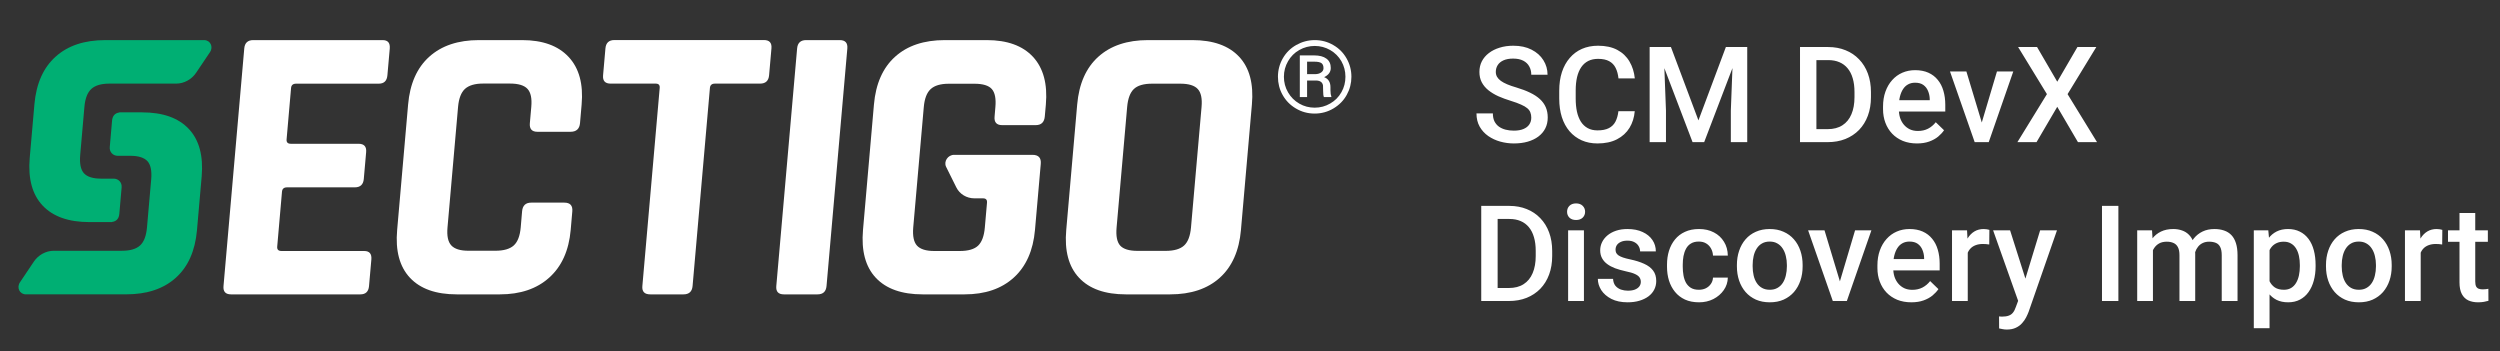 <svg width="299" height="42" viewBox="0 0 299 42" fill="none" xmlns="http://www.w3.org/2000/svg"><rect x="0" y="0" width="299" height="42" fill="#333333" stroke="none"/><path d="M152.842 9.183C152.842 8.395 153.035 7.659 153.421 6.982C153.808 6.306 154.343 5.771 155.027 5.384C155.711 4.998 156.447 4.797 157.242 4.797C158.038 4.797 158.774 4.99 159.45 5.384C160.134 5.771 160.662 6.306 161.048 6.982C161.435 7.659 161.628 8.395 161.628 9.183C161.628 9.956 161.442 10.677 161.071 11.346C160.699 12.022 160.171 12.557 159.487 12.966C158.803 13.375 158.052 13.583 157.235 13.583C156.425 13.583 155.674 13.383 154.99 12.974C154.306 12.572 153.778 12.03 153.399 11.353C153.027 10.692 152.842 9.963 152.842 9.183ZM153.555 9.183C153.555 9.852 153.719 10.476 154.053 11.049C154.38 11.621 154.834 12.067 155.399 12.394C155.964 12.721 156.581 12.877 157.242 12.877C157.904 12.877 158.521 12.714 159.093 12.379C159.666 12.052 160.112 11.599 160.431 11.034C160.758 10.469 160.914 9.844 160.914 9.175C160.914 8.506 160.751 7.889 160.431 7.324C160.104 6.759 159.658 6.313 159.093 5.986C158.521 5.659 157.904 5.496 157.242 5.496C156.581 5.496 155.964 5.659 155.399 5.979C154.826 6.298 154.38 6.752 154.053 7.317C153.719 7.897 153.555 8.514 153.555 9.183ZM156.328 9.621V11.606H155.458V6.626H157.168C157.8 6.626 158.29 6.752 158.64 7.012C158.989 7.265 159.16 7.644 159.16 8.127C159.16 8.61 158.892 8.975 158.365 9.227C158.87 9.421 159.123 9.822 159.123 10.424V10.781C159.123 11.115 159.16 11.361 159.227 11.509V11.606H158.335C158.275 11.465 158.246 11.212 158.246 10.855C158.246 10.491 158.238 10.275 158.231 10.216C158.164 9.837 157.896 9.644 157.421 9.629H156.328V9.621ZM156.328 8.87H157.294C157.592 8.863 157.829 8.796 158.015 8.662C158.194 8.536 158.29 8.365 158.29 8.157C158.29 7.874 158.209 7.674 158.052 7.555C157.889 7.436 157.606 7.376 157.19 7.376H156.328V8.87Z" fill="white"/><path d="M25.118 6.232C25.542 5.6 25.155 4.797 24.419 4.797H12.585C10.095 4.797 8.11 5.458 6.646 6.782C5.181 8.097 4.341 9.986 4.118 12.453L3.553 18.906C3.345 21.374 3.858 23.262 5.092 24.578C6.333 25.901 8.199 26.562 10.69 26.562H13.395V26.547C13.931 26.473 14.22 26.146 14.272 25.574L14.547 22.407C14.6 21.835 14.176 21.366 13.596 21.366H12.094C11.121 21.366 10.437 21.151 10.043 20.727C9.656 20.303 9.508 19.582 9.589 18.571L10.095 12.788C10.184 11.777 10.459 11.063 10.92 10.64C11.381 10.216 12.102 10 13.083 10H21.067C22.011 10 22.925 9.502 23.468 8.685L25.118 6.232Z" fill="#00AF73"/><path d="M2.386 33.768C1.962 34.4 2.349 35.203 3.085 35.203H15.09C17.58 35.203 19.565 34.541 21.03 33.218C22.494 31.902 23.334 30.014 23.557 27.546L24.122 21.094C24.33 18.626 23.817 16.738 22.583 15.422C21.342 14.099 19.476 13.438 16.986 13.438H14.28V13.452C13.745 13.527 13.455 13.854 13.403 14.426L13.128 17.593C13.076 18.165 13.499 18.634 14.079 18.634H15.581C16.555 18.634 17.238 18.849 17.632 19.273C18.019 19.697 18.168 20.418 18.086 21.421L17.58 27.204C17.491 28.215 17.216 28.929 16.755 29.353C16.294 29.776 15.573 29.992 14.592 29.992H6.437C5.493 29.992 4.579 30.49 4.036 31.308L2.386 33.768Z" fill="#00AF73"/><path d="M43.1 35.207H27.638C26.976 35.207 26.672 34.88 26.731 34.211L29.214 5.793C29.273 5.131 29.63 4.796 30.292 4.796H45.754C46.385 4.796 46.668 5.124 46.616 5.793L46.333 9.011C46.274 9.673 45.932 10.007 45.3 10.007H35.421C35.042 10.007 34.841 10.178 34.811 10.528L34.276 16.675C34.246 17.025 34.417 17.196 34.797 17.196H42.884C43.546 17.196 43.85 17.53 43.791 18.192L43.509 21.41C43.449 22.072 43.092 22.407 42.431 22.407H34.336C33.956 22.407 33.756 22.578 33.726 22.927L33.154 29.498C33.124 29.848 33.295 30.019 33.674 30.019H43.553C44.185 30.019 44.468 30.353 44.416 31.015L44.133 34.233C44.074 34.873 43.732 35.207 43.1 35.207ZM59.781 35.207H54.629C52.139 35.207 50.273 34.546 49.032 33.222C47.79 31.899 47.277 29.989 47.5 27.499L48.809 12.505C49.024 10.015 49.872 8.104 51.344 6.781C52.815 5.458 54.793 4.796 57.283 4.796H62.434C64.895 4.796 66.753 5.466 68.002 6.804C69.258 8.142 69.779 10.045 69.563 12.498L69.37 14.72C69.311 15.412 68.931 15.761 68.24 15.761H64.27C63.609 15.761 63.304 15.412 63.371 14.72L63.542 12.78C63.631 11.769 63.483 11.056 63.089 10.632C62.702 10.208 62.003 9.993 60.992 9.993H57.774C56.8 9.993 56.079 10.208 55.61 10.632C55.15 11.056 54.874 11.777 54.785 12.78L53.522 27.201C53.432 28.212 53.581 28.926 53.975 29.35C54.362 29.773 55.045 29.989 56.027 29.989H59.245C60.256 29.989 60.992 29.773 61.453 29.35C61.914 28.926 62.189 28.205 62.278 27.201L62.442 25.276C62.501 24.585 62.866 24.235 63.527 24.235H67.497C68.188 24.235 68.508 24.585 68.448 25.276L68.255 27.499C68.039 29.959 67.184 31.855 65.698 33.193C64.211 34.538 62.234 35.207 59.781 35.207ZM81.747 35.207H77.777C77.086 35.207 76.766 34.88 76.826 34.211L78.9 10.52C78.93 10.171 78.773 10 78.424 10H73.035C72.373 10 72.068 9.673 72.128 9.004L72.41 5.785C72.47 5.124 72.827 4.789 73.488 4.789H91.358C92.02 4.789 92.325 5.116 92.265 5.785L91.983 9.004C91.923 9.665 91.567 10 90.905 10H85.516C85.136 10 84.936 10.171 84.906 10.52L82.832 34.211C82.773 34.873 82.408 35.207 81.747 35.207ZM101.342 5.793L98.852 34.211C98.792 34.873 98.435 35.207 97.774 35.207H93.752C93.09 35.207 92.786 34.873 92.845 34.211L95.335 5.793C95.395 5.131 95.752 4.796 96.413 4.796H100.435C101.096 4.796 101.394 5.131 101.342 5.793ZM136.049 30.004H139.409C140.42 30.004 141.156 29.788 141.617 29.364C142.078 28.941 142.353 28.22 142.442 27.216L143.706 12.795C143.795 11.784 143.646 11.07 143.252 10.647C142.866 10.223 142.167 10.007 141.156 10.007H137.796C136.785 10.007 136.056 10.223 135.61 10.647C135.164 11.07 134.897 11.791 134.808 12.795L133.544 27.216C133.455 28.227 133.596 28.941 133.968 29.364C134.347 29.788 135.038 30.004 136.049 30.004ZM139.944 35.207H134.652C132.161 35.207 130.295 34.546 129.054 33.222C127.813 31.899 127.3 29.989 127.523 27.499L128.831 12.505C129.047 10.015 129.894 8.104 131.366 6.781C132.838 5.458 134.815 4.796 137.305 4.796H142.598C145.088 4.796 146.954 5.458 148.195 6.781C149.437 8.104 149.95 10.015 149.727 12.505L148.418 27.499C148.203 29.989 147.355 31.899 145.884 33.222C144.412 34.546 142.434 35.207 139.944 35.207ZM119.851 14.966H123.873C124.534 14.966 124.899 14.616 124.958 13.925L125.085 12.505C125.3 10.045 124.787 8.149 123.553 6.804C122.312 5.466 120.468 4.796 118.008 4.796H112.998C110.507 4.796 108.523 5.458 107.058 6.781C105.586 8.104 104.739 10.015 104.523 12.505L103.215 27.499C102.999 29.989 103.505 31.899 104.746 33.222C105.988 34.546 107.854 35.207 110.344 35.207H115.354C117.814 35.207 119.777 34.538 121.249 33.2C122.721 31.862 123.568 29.959 123.784 27.499L124.475 19.604C124.542 18.876 124.207 18.519 123.479 18.519H114.105C113.369 18.519 112.841 19.314 113.154 19.953L114.373 22.407C114.774 23.217 115.607 23.722 116.543 23.722H117.569C117.919 23.722 118.075 23.893 118.045 24.243L117.785 27.224C117.696 28.235 117.428 28.948 116.982 29.379C116.536 29.803 115.807 30.019 114.796 30.019H111.726C110.753 30.019 110.069 29.803 109.675 29.379C109.288 28.956 109.14 28.235 109.221 27.224L110.485 12.802C110.574 11.791 110.849 11.078 111.31 10.654C111.771 10.23 112.492 10.015 113.473 10.015H116.551C117.562 10.015 118.253 10.23 118.625 10.654C118.996 11.078 119.138 11.799 119.048 12.802L118.952 13.94C118.885 14.616 119.19 14.966 119.851 14.966Z" fill="white"/><path d="M183.141 14.07C183.141 13.836 183.104 13.628 183.031 13.445C182.964 13.263 182.841 13.096 182.664 12.945C182.487 12.794 182.237 12.648 181.914 12.508C181.596 12.362 181.19 12.213 180.695 12.062C180.154 11.896 179.654 11.711 179.195 11.508C178.742 11.3 178.346 11.06 178.008 10.789C177.669 10.513 177.406 10.198 177.219 9.844C177.031 9.484 176.938 9.07 176.938 8.602C176.938 8.138 177.034 7.716 177.227 7.336C177.424 6.956 177.703 6.628 178.062 6.352C178.427 6.07 178.857 5.854 179.352 5.703C179.846 5.547 180.393 5.469 180.992 5.469C181.836 5.469 182.562 5.625 183.172 5.938C183.786 6.25 184.258 6.669 184.586 7.195C184.919 7.721 185.086 8.302 185.086 8.938H183.141C183.141 8.562 183.06 8.232 182.898 7.945C182.742 7.654 182.503 7.424 182.18 7.258C181.862 7.091 181.458 7.008 180.969 7.008C180.505 7.008 180.12 7.078 179.812 7.219C179.505 7.359 179.276 7.549 179.125 7.789C178.974 8.029 178.898 8.299 178.898 8.602C178.898 8.815 178.948 9.01 179.047 9.188C179.146 9.359 179.297 9.521 179.5 9.672C179.703 9.818 179.958 9.956 180.266 10.086C180.573 10.216 180.935 10.341 181.352 10.461C181.982 10.648 182.531 10.857 183 11.086C183.469 11.31 183.859 11.565 184.172 11.852C184.484 12.138 184.719 12.463 184.875 12.828C185.031 13.188 185.109 13.596 185.109 14.055C185.109 14.534 185.013 14.966 184.82 15.352C184.628 15.732 184.352 16.057 183.992 16.328C183.638 16.594 183.211 16.799 182.711 16.945C182.216 17.086 181.664 17.156 181.055 17.156C180.508 17.156 179.969 17.083 179.438 16.938C178.911 16.792 178.432 16.57 178 16.273C177.568 15.971 177.224 15.596 176.969 15.148C176.714 14.695 176.586 14.167 176.586 13.562H178.547C178.547 13.932 178.609 14.247 178.734 14.508C178.865 14.768 179.044 14.982 179.273 15.148C179.503 15.31 179.768 15.43 180.07 15.508C180.378 15.586 180.706 15.625 181.055 15.625C181.513 15.625 181.896 15.56 182.203 15.43C182.516 15.3 182.75 15.117 182.906 14.883C183.062 14.648 183.141 14.378 183.141 14.07ZM193.562 13.297H195.516C195.453 14.042 195.245 14.706 194.891 15.289C194.536 15.867 194.039 16.323 193.398 16.656C192.758 16.99 191.979 17.156 191.062 17.156C190.359 17.156 189.727 17.031 189.164 16.781C188.602 16.526 188.12 16.167 187.719 15.703C187.318 15.234 187.01 14.669 186.797 14.008C186.589 13.346 186.484 12.607 186.484 11.789V10.844C186.484 10.026 186.591 9.286 186.805 8.625C187.023 7.964 187.336 7.398 187.742 6.93C188.148 6.456 188.635 6.094 189.203 5.844C189.776 5.594 190.419 5.469 191.133 5.469C192.039 5.469 192.805 5.635 193.43 5.969C194.055 6.302 194.539 6.763 194.883 7.352C195.232 7.94 195.445 8.615 195.523 9.375H193.57C193.518 8.885 193.404 8.466 193.227 8.117C193.055 7.768 192.799 7.503 192.461 7.32C192.122 7.133 191.68 7.039 191.133 7.039C190.685 7.039 190.294 7.122 189.961 7.289C189.628 7.456 189.349 7.701 189.125 8.023C188.901 8.346 188.732 8.745 188.617 9.219C188.508 9.688 188.453 10.224 188.453 10.828V11.789C188.453 12.362 188.503 12.883 188.602 13.352C188.706 13.815 188.862 14.213 189.07 14.547C189.284 14.88 189.555 15.138 189.883 15.32C190.211 15.503 190.604 15.594 191.062 15.594C191.62 15.594 192.07 15.505 192.414 15.328C192.763 15.151 193.026 14.893 193.203 14.555C193.385 14.211 193.505 13.792 193.562 13.297ZM198.094 5.625H199.844L203.133 14.398L206.414 5.625H208.164L203.82 17H202.43L198.094 5.625ZM197.297 5.625H198.961L199.25 13.219V17H197.297V5.625ZM207.297 5.625H208.969V17H207.008V13.219L207.297 5.625ZM218.586 17H216.156L216.172 15.445H218.586C219.289 15.445 219.878 15.292 220.352 14.984C220.831 14.677 221.19 14.237 221.43 13.664C221.674 13.091 221.797 12.409 221.797 11.617V11C221.797 10.385 221.727 9.841 221.586 9.367C221.451 8.893 221.247 8.495 220.977 8.172C220.711 7.849 220.383 7.604 219.992 7.438C219.607 7.271 219.161 7.188 218.656 7.188H216.109V5.625H218.656C219.411 5.625 220.102 5.753 220.727 6.008C221.352 6.258 221.891 6.62 222.344 7.094C222.802 7.568 223.154 8.135 223.398 8.797C223.643 9.458 223.766 10.198 223.766 11.016V11.617C223.766 12.435 223.643 13.175 223.398 13.836C223.154 14.497 222.802 15.065 222.344 15.539C221.885 16.008 221.339 16.37 220.703 16.625C220.073 16.875 219.367 17 218.586 17ZM217.242 5.625V17H215.281V5.625H217.242ZM229.273 17.156C228.648 17.156 228.083 17.055 227.578 16.852C227.078 16.643 226.651 16.354 226.297 15.984C225.948 15.615 225.68 15.18 225.492 14.68C225.305 14.18 225.211 13.641 225.211 13.062V12.75C225.211 12.088 225.307 11.49 225.5 10.953C225.693 10.417 225.961 9.958 226.305 9.578C226.648 9.193 227.055 8.898 227.523 8.695C227.992 8.492 228.5 8.391 229.047 8.391C229.651 8.391 230.18 8.492 230.633 8.695C231.086 8.898 231.461 9.185 231.758 9.555C232.06 9.919 232.284 10.354 232.43 10.859C232.581 11.365 232.656 11.922 232.656 12.531V13.336H226.125V11.984H230.797V11.836C230.786 11.497 230.719 11.18 230.594 10.883C230.474 10.586 230.289 10.346 230.039 10.164C229.789 9.982 229.456 9.891 229.039 9.891C228.727 9.891 228.448 9.958 228.203 10.094C227.964 10.224 227.763 10.414 227.602 10.664C227.44 10.914 227.315 11.216 227.227 11.57C227.143 11.919 227.102 12.312 227.102 12.75V13.062C227.102 13.432 227.151 13.776 227.25 14.094C227.354 14.406 227.505 14.68 227.703 14.914C227.901 15.148 228.141 15.333 228.422 15.469C228.703 15.599 229.023 15.664 229.383 15.664C229.836 15.664 230.24 15.573 230.594 15.391C230.948 15.208 231.255 14.95 231.516 14.617L232.508 15.578C232.326 15.844 232.089 16.099 231.797 16.344C231.505 16.583 231.148 16.779 230.727 16.93C230.31 17.081 229.826 17.156 229.273 17.156ZM236.766 15.508L238.836 8.547H240.789L237.852 17H236.633L236.766 15.508ZM235.18 8.547L237.289 15.539L237.391 17H236.172L233.219 8.547H235.18ZM243.633 5.625L246.047 9.773L248.461 5.625H250.719L247.281 11.258L250.805 17H248.523L246.047 12.773L243.57 17H241.281L244.812 11.258L241.367 5.625H243.633Z" fill="white"/><path d="M180.461 36H178.031L178.047 34.445H180.461C181.164 34.445 181.753 34.292 182.227 33.984C182.706 33.677 183.065 33.237 183.305 32.664C183.549 32.091 183.672 31.409 183.672 30.617V30C183.672 29.385 183.602 28.841 183.461 28.367C183.326 27.893 183.122 27.495 182.852 27.172C182.586 26.849 182.258 26.604 181.867 26.438C181.482 26.271 181.036 26.188 180.531 26.188H177.984V24.625H180.531C181.286 24.625 181.977 24.753 182.602 25.008C183.227 25.258 183.766 25.62 184.219 26.094C184.677 26.568 185.029 27.135 185.273 27.797C185.518 28.458 185.641 29.198 185.641 30.016V30.617C185.641 31.435 185.518 32.175 185.273 32.836C185.029 33.497 184.677 34.065 184.219 34.539C183.76 35.008 183.214 35.37 182.578 35.625C181.948 35.875 181.242 36 180.461 36ZM179.117 24.625V36H177.156V24.625H179.117ZM189.438 27.547V36H187.547V27.547H189.438ZM187.422 25.328C187.422 25.042 187.516 24.805 187.703 24.617C187.896 24.424 188.161 24.328 188.5 24.328C188.833 24.328 189.096 24.424 189.289 24.617C189.482 24.805 189.578 25.042 189.578 25.328C189.578 25.609 189.482 25.844 189.289 26.031C189.096 26.219 188.833 26.312 188.5 26.312C188.161 26.312 187.896 26.219 187.703 26.031C187.516 25.844 187.422 25.609 187.422 25.328ZM196.242 33.711C196.242 33.523 196.195 33.354 196.102 33.203C196.008 33.047 195.828 32.906 195.562 32.781C195.302 32.656 194.917 32.542 194.406 32.438C193.958 32.339 193.547 32.221 193.172 32.086C192.802 31.945 192.484 31.776 192.219 31.578C191.953 31.38 191.747 31.146 191.602 30.875C191.456 30.604 191.383 30.292 191.383 29.938C191.383 29.594 191.458 29.268 191.609 28.961C191.76 28.654 191.977 28.383 192.258 28.148C192.539 27.914 192.88 27.729 193.281 27.594C193.688 27.458 194.141 27.391 194.641 27.391C195.349 27.391 195.956 27.51 196.461 27.75C196.971 27.984 197.362 28.305 197.633 28.711C197.904 29.112 198.039 29.565 198.039 30.07H196.156C196.156 29.846 196.099 29.638 195.984 29.445C195.875 29.247 195.708 29.088 195.484 28.969C195.26 28.844 194.979 28.781 194.641 28.781C194.318 28.781 194.049 28.833 193.836 28.938C193.628 29.037 193.471 29.167 193.367 29.328C193.268 29.49 193.219 29.667 193.219 29.859C193.219 30 193.245 30.128 193.297 30.242C193.354 30.352 193.448 30.453 193.578 30.547C193.708 30.635 193.885 30.719 194.109 30.797C194.339 30.875 194.625 30.951 194.969 31.023C195.615 31.159 196.169 31.333 196.633 31.547C197.102 31.755 197.461 32.026 197.711 32.359C197.961 32.688 198.086 33.104 198.086 33.609C198.086 33.984 198.005 34.328 197.844 34.641C197.688 34.948 197.458 35.216 197.156 35.445C196.854 35.669 196.492 35.844 196.07 35.969C195.654 36.094 195.185 36.156 194.664 36.156C193.898 36.156 193.25 36.021 192.719 35.75C192.188 35.474 191.784 35.122 191.508 34.695C191.237 34.263 191.102 33.815 191.102 33.352H192.922C192.943 33.7 193.039 33.979 193.211 34.188C193.388 34.391 193.607 34.539 193.867 34.633C194.133 34.721 194.406 34.766 194.688 34.766C195.026 34.766 195.31 34.721 195.539 34.633C195.768 34.539 195.943 34.414 196.062 34.258C196.182 34.096 196.242 33.914 196.242 33.711ZM203.188 34.656C203.495 34.656 203.771 34.596 204.016 34.477C204.266 34.352 204.466 34.18 204.617 33.961C204.773 33.742 204.859 33.49 204.875 33.203H206.648C206.638 33.75 206.477 34.247 206.164 34.695C205.852 35.143 205.438 35.5 204.922 35.766C204.406 36.026 203.836 36.156 203.211 36.156C202.565 36.156 202.003 36.047 201.523 35.828C201.044 35.604 200.646 35.297 200.328 34.906C200.01 34.516 199.771 34.065 199.609 33.555C199.453 33.044 199.375 32.497 199.375 31.914V31.641C199.375 31.057 199.453 30.51 199.609 30C199.771 29.484 200.01 29.031 200.328 28.641C200.646 28.25 201.044 27.945 201.523 27.727C202.003 27.503 202.562 27.391 203.203 27.391C203.88 27.391 204.474 27.526 204.984 27.797C205.495 28.062 205.896 28.435 206.188 28.914C206.484 29.388 206.638 29.94 206.648 30.57H204.875C204.859 30.258 204.781 29.977 204.641 29.727C204.505 29.471 204.312 29.268 204.062 29.117C203.818 28.966 203.523 28.891 203.18 28.891C202.799 28.891 202.484 28.969 202.234 29.125C201.984 29.276 201.789 29.484 201.648 29.75C201.508 30.01 201.406 30.305 201.344 30.633C201.286 30.956 201.258 31.292 201.258 31.641V31.914C201.258 32.263 201.286 32.602 201.344 32.93C201.401 33.258 201.5 33.552 201.641 33.812C201.786 34.068 201.984 34.273 202.234 34.43C202.484 34.581 202.802 34.656 203.188 34.656ZM207.734 31.867V31.688C207.734 31.078 207.823 30.513 208 29.992C208.177 29.466 208.432 29.01 208.766 28.625C209.104 28.234 209.516 27.932 210 27.719C210.49 27.5 211.042 27.391 211.656 27.391C212.276 27.391 212.828 27.5 213.312 27.719C213.802 27.932 214.216 28.234 214.555 28.625C214.893 29.01 215.151 29.466 215.328 29.992C215.505 30.513 215.594 31.078 215.594 31.688V31.867C215.594 32.477 215.505 33.042 215.328 33.562C215.151 34.083 214.893 34.539 214.555 34.93C214.216 35.315 213.805 35.617 213.32 35.836C212.836 36.05 212.286 36.156 211.672 36.156C211.052 36.156 210.497 36.05 210.008 35.836C209.523 35.617 209.112 35.315 208.773 34.93C208.435 34.539 208.177 34.083 208 33.562C207.823 33.042 207.734 32.477 207.734 31.867ZM209.617 31.688V31.867C209.617 32.247 209.656 32.607 209.734 32.945C209.812 33.284 209.935 33.581 210.102 33.836C210.268 34.091 210.482 34.292 210.742 34.438C211.003 34.583 211.312 34.656 211.672 34.656C212.021 34.656 212.323 34.583 212.578 34.438C212.839 34.292 213.052 34.091 213.219 33.836C213.385 33.581 213.508 33.284 213.586 32.945C213.669 32.607 213.711 32.247 213.711 31.867V31.688C213.711 31.312 213.669 30.958 213.586 30.625C213.508 30.287 213.383 29.987 213.211 29.727C213.044 29.466 212.831 29.263 212.57 29.117C212.315 28.966 212.01 28.891 211.656 28.891C211.302 28.891 210.995 28.966 210.734 29.117C210.479 29.263 210.268 29.466 210.102 29.727C209.935 29.987 209.812 30.287 209.734 30.625C209.656 30.958 209.617 31.312 209.617 31.688ZM219.797 34.508L221.867 27.547H223.82L220.883 36H219.664L219.797 34.508ZM218.211 27.547L220.32 34.539L220.422 36H219.203L216.25 27.547H218.211ZM228.602 36.156C227.977 36.156 227.411 36.055 226.906 35.852C226.406 35.643 225.979 35.354 225.625 34.984C225.276 34.615 225.008 34.18 224.82 33.68C224.633 33.18 224.539 32.641 224.539 32.062V31.75C224.539 31.088 224.635 30.49 224.828 29.953C225.021 29.417 225.289 28.958 225.633 28.578C225.977 28.193 226.383 27.898 226.852 27.695C227.32 27.492 227.828 27.391 228.375 27.391C228.979 27.391 229.508 27.492 229.961 27.695C230.414 27.898 230.789 28.185 231.086 28.555C231.388 28.919 231.612 29.354 231.758 29.859C231.909 30.365 231.984 30.922 231.984 31.531V32.336H225.453V30.984H230.125V30.836C230.115 30.497 230.047 30.18 229.922 29.883C229.802 29.586 229.617 29.346 229.367 29.164C229.117 28.982 228.784 28.891 228.367 28.891C228.055 28.891 227.776 28.958 227.531 29.094C227.292 29.224 227.091 29.414 226.93 29.664C226.768 29.914 226.643 30.216 226.555 30.57C226.471 30.919 226.43 31.312 226.43 31.75V32.062C226.43 32.432 226.479 32.776 226.578 33.094C226.682 33.406 226.833 33.68 227.031 33.914C227.229 34.148 227.469 34.333 227.75 34.469C228.031 34.599 228.352 34.664 228.711 34.664C229.164 34.664 229.568 34.573 229.922 34.391C230.276 34.208 230.583 33.95 230.844 33.617L231.836 34.578C231.654 34.844 231.417 35.099 231.125 35.344C230.833 35.583 230.477 35.779 230.055 35.93C229.638 36.081 229.154 36.156 228.602 36.156ZM235.344 29.156V36H233.461V27.547H235.258L235.344 29.156ZM237.93 27.492L237.914 29.242C237.799 29.221 237.674 29.206 237.539 29.195C237.409 29.185 237.279 29.18 237.148 29.18C236.826 29.18 236.542 29.227 236.297 29.32C236.052 29.409 235.846 29.539 235.68 29.711C235.518 29.878 235.393 30.081 235.305 30.32C235.216 30.56 235.164 30.828 235.148 31.125L234.719 31.156C234.719 30.625 234.771 30.133 234.875 29.68C234.979 29.227 235.135 28.828 235.344 28.484C235.557 28.141 235.823 27.872 236.141 27.68C236.464 27.487 236.836 27.391 237.258 27.391C237.372 27.391 237.495 27.401 237.625 27.422C237.76 27.443 237.862 27.466 237.93 27.492ZM241.703 35.078L244 27.547H246.016L242.625 37.289C242.547 37.497 242.445 37.724 242.32 37.969C242.195 38.214 242.031 38.445 241.828 38.664C241.63 38.888 241.383 39.068 241.086 39.203C240.789 39.344 240.43 39.414 240.008 39.414C239.841 39.414 239.68 39.398 239.523 39.367C239.372 39.341 239.229 39.312 239.094 39.281L239.086 37.844C239.138 37.849 239.201 37.854 239.273 37.859C239.352 37.865 239.414 37.867 239.461 37.867C239.773 37.867 240.034 37.828 240.242 37.75C240.451 37.677 240.62 37.557 240.75 37.391C240.885 37.224 241 37 241.094 36.719L241.703 35.078ZM240.406 27.547L242.414 33.875L242.75 35.859L241.445 36.195L238.375 27.547H240.406ZM253.359 24.625V36H251.398V24.625H253.359ZM257.492 29.266V36H255.609V27.547H257.383L257.492 29.266ZM257.188 31.461L256.547 31.453C256.547 30.87 256.62 30.331 256.766 29.836C256.911 29.341 257.125 28.912 257.406 28.547C257.688 28.177 258.036 27.893 258.453 27.695C258.875 27.492 259.362 27.391 259.914 27.391C260.299 27.391 260.651 27.448 260.969 27.562C261.292 27.672 261.57 27.846 261.805 28.086C262.044 28.326 262.227 28.633 262.352 29.008C262.482 29.383 262.547 29.836 262.547 30.367V36H260.664V30.531C260.664 30.12 260.602 29.797 260.477 29.562C260.357 29.328 260.182 29.162 259.953 29.062C259.729 28.958 259.461 28.906 259.148 28.906C258.794 28.906 258.492 28.974 258.242 29.109C257.997 29.245 257.797 29.43 257.641 29.664C257.484 29.898 257.37 30.169 257.297 30.477C257.224 30.784 257.188 31.112 257.188 31.461ZM262.43 30.961L261.547 31.156C261.547 30.646 261.617 30.164 261.758 29.711C261.904 29.253 262.115 28.852 262.391 28.508C262.672 28.159 263.018 27.885 263.43 27.688C263.841 27.49 264.312 27.391 264.844 27.391C265.276 27.391 265.661 27.451 266 27.57C266.344 27.685 266.635 27.867 266.875 28.117C267.115 28.367 267.297 28.693 267.422 29.094C267.547 29.49 267.609 29.969 267.609 30.531V36H265.719V30.523C265.719 30.096 265.656 29.766 265.531 29.531C265.411 29.297 265.24 29.135 265.016 29.047C264.792 28.953 264.523 28.906 264.211 28.906C263.919 28.906 263.661 28.961 263.438 29.07C263.219 29.174 263.034 29.323 262.883 29.516C262.732 29.703 262.617 29.919 262.539 30.164C262.466 30.409 262.43 30.674 262.43 30.961ZM271.438 29.172V39.25H269.555V27.547H271.289L271.438 29.172ZM276.945 31.695V31.859C276.945 32.474 276.872 33.044 276.727 33.57C276.586 34.091 276.375 34.547 276.094 34.938C275.818 35.323 275.477 35.622 275.07 35.836C274.664 36.05 274.195 36.156 273.664 36.156C273.138 36.156 272.677 36.06 272.281 35.867C271.891 35.669 271.56 35.391 271.289 35.031C271.018 34.672 270.799 34.25 270.633 33.766C270.471 33.276 270.357 32.74 270.289 32.156V31.523C270.357 30.904 270.471 30.341 270.633 29.836C270.799 29.331 271.018 28.896 271.289 28.531C271.56 28.167 271.891 27.885 272.281 27.688C272.672 27.49 273.128 27.391 273.648 27.391C274.18 27.391 274.651 27.495 275.062 27.703C275.474 27.906 275.82 28.198 276.102 28.578C276.383 28.953 276.594 29.406 276.734 29.938C276.875 30.463 276.945 31.049 276.945 31.695ZM275.062 31.859V31.695C275.062 31.305 275.026 30.943 274.953 30.609C274.88 30.271 274.766 29.974 274.609 29.719C274.453 29.463 274.253 29.266 274.008 29.125C273.768 28.979 273.479 28.906 273.141 28.906C272.807 28.906 272.521 28.963 272.281 29.078C272.042 29.188 271.841 29.341 271.68 29.539C271.518 29.737 271.393 29.969 271.305 30.234C271.216 30.495 271.154 30.779 271.117 31.086V32.602C271.18 32.977 271.286 33.32 271.438 33.633C271.589 33.945 271.802 34.195 272.078 34.383C272.359 34.565 272.719 34.656 273.156 34.656C273.495 34.656 273.784 34.583 274.023 34.438C274.263 34.292 274.458 34.091 274.609 33.836C274.766 33.575 274.88 33.276 274.953 32.938C275.026 32.599 275.062 32.24 275.062 31.859ZM278.188 31.867V31.688C278.188 31.078 278.276 30.513 278.453 29.992C278.63 29.466 278.885 29.01 279.219 28.625C279.557 28.234 279.969 27.932 280.453 27.719C280.943 27.5 281.495 27.391 282.109 27.391C282.729 27.391 283.281 27.5 283.766 27.719C284.255 27.932 284.669 28.234 285.008 28.625C285.346 29.01 285.604 29.466 285.781 29.992C285.958 30.513 286.047 31.078 286.047 31.688V31.867C286.047 32.477 285.958 33.042 285.781 33.562C285.604 34.083 285.346 34.539 285.008 34.93C284.669 35.315 284.258 35.617 283.773 35.836C283.289 36.05 282.74 36.156 282.125 36.156C281.505 36.156 280.951 36.05 280.461 35.836C279.977 35.617 279.565 35.315 279.227 34.93C278.888 34.539 278.63 34.083 278.453 33.562C278.276 33.042 278.188 32.477 278.188 31.867ZM280.07 31.688V31.867C280.07 32.247 280.109 32.607 280.188 32.945C280.266 33.284 280.388 33.581 280.555 33.836C280.721 34.091 280.935 34.292 281.195 34.438C281.456 34.583 281.766 34.656 282.125 34.656C282.474 34.656 282.776 34.583 283.031 34.438C283.292 34.292 283.505 34.091 283.672 33.836C283.839 33.581 283.961 33.284 284.039 32.945C284.122 32.607 284.164 32.247 284.164 31.867V31.688C284.164 31.312 284.122 30.958 284.039 30.625C283.961 30.287 283.836 29.987 283.664 29.727C283.497 29.466 283.284 29.263 283.023 29.117C282.768 28.966 282.464 28.891 282.109 28.891C281.755 28.891 281.448 28.966 281.188 29.117C280.932 29.263 280.721 29.466 280.555 29.727C280.388 29.987 280.266 30.287 280.188 30.625C280.109 30.958 280.07 31.312 280.07 31.688ZM289.516 29.156V36H287.633V27.547H289.43L289.516 29.156ZM292.102 27.492L292.086 29.242C291.971 29.221 291.846 29.206 291.711 29.195C291.581 29.185 291.451 29.18 291.32 29.18C290.997 29.18 290.714 29.227 290.469 29.32C290.224 29.409 290.018 29.539 289.852 29.711C289.69 29.878 289.565 30.081 289.477 30.32C289.388 30.56 289.336 30.828 289.32 31.125L288.891 31.156C288.891 30.625 288.943 30.133 289.047 29.68C289.151 29.227 289.307 28.828 289.516 28.484C289.729 28.141 289.995 27.872 290.312 27.68C290.635 27.487 291.008 27.391 291.43 27.391C291.544 27.391 291.667 27.401 291.797 27.422C291.932 27.443 292.034 27.466 292.102 27.492ZM297.547 27.547V28.922H292.781V27.547H297.547ZM294.156 25.477H296.039V33.664C296.039 33.925 296.076 34.125 296.148 34.266C296.227 34.401 296.333 34.492 296.469 34.539C296.604 34.586 296.763 34.609 296.945 34.609C297.076 34.609 297.201 34.602 297.32 34.586C297.44 34.57 297.536 34.555 297.609 34.539L297.617 35.977C297.461 36.023 297.279 36.065 297.07 36.102C296.867 36.138 296.633 36.156 296.367 36.156C295.935 36.156 295.552 36.081 295.219 35.93C294.885 35.773 294.625 35.521 294.438 35.172C294.25 34.823 294.156 34.359 294.156 33.781V25.477Z" fill="white"/></svg>